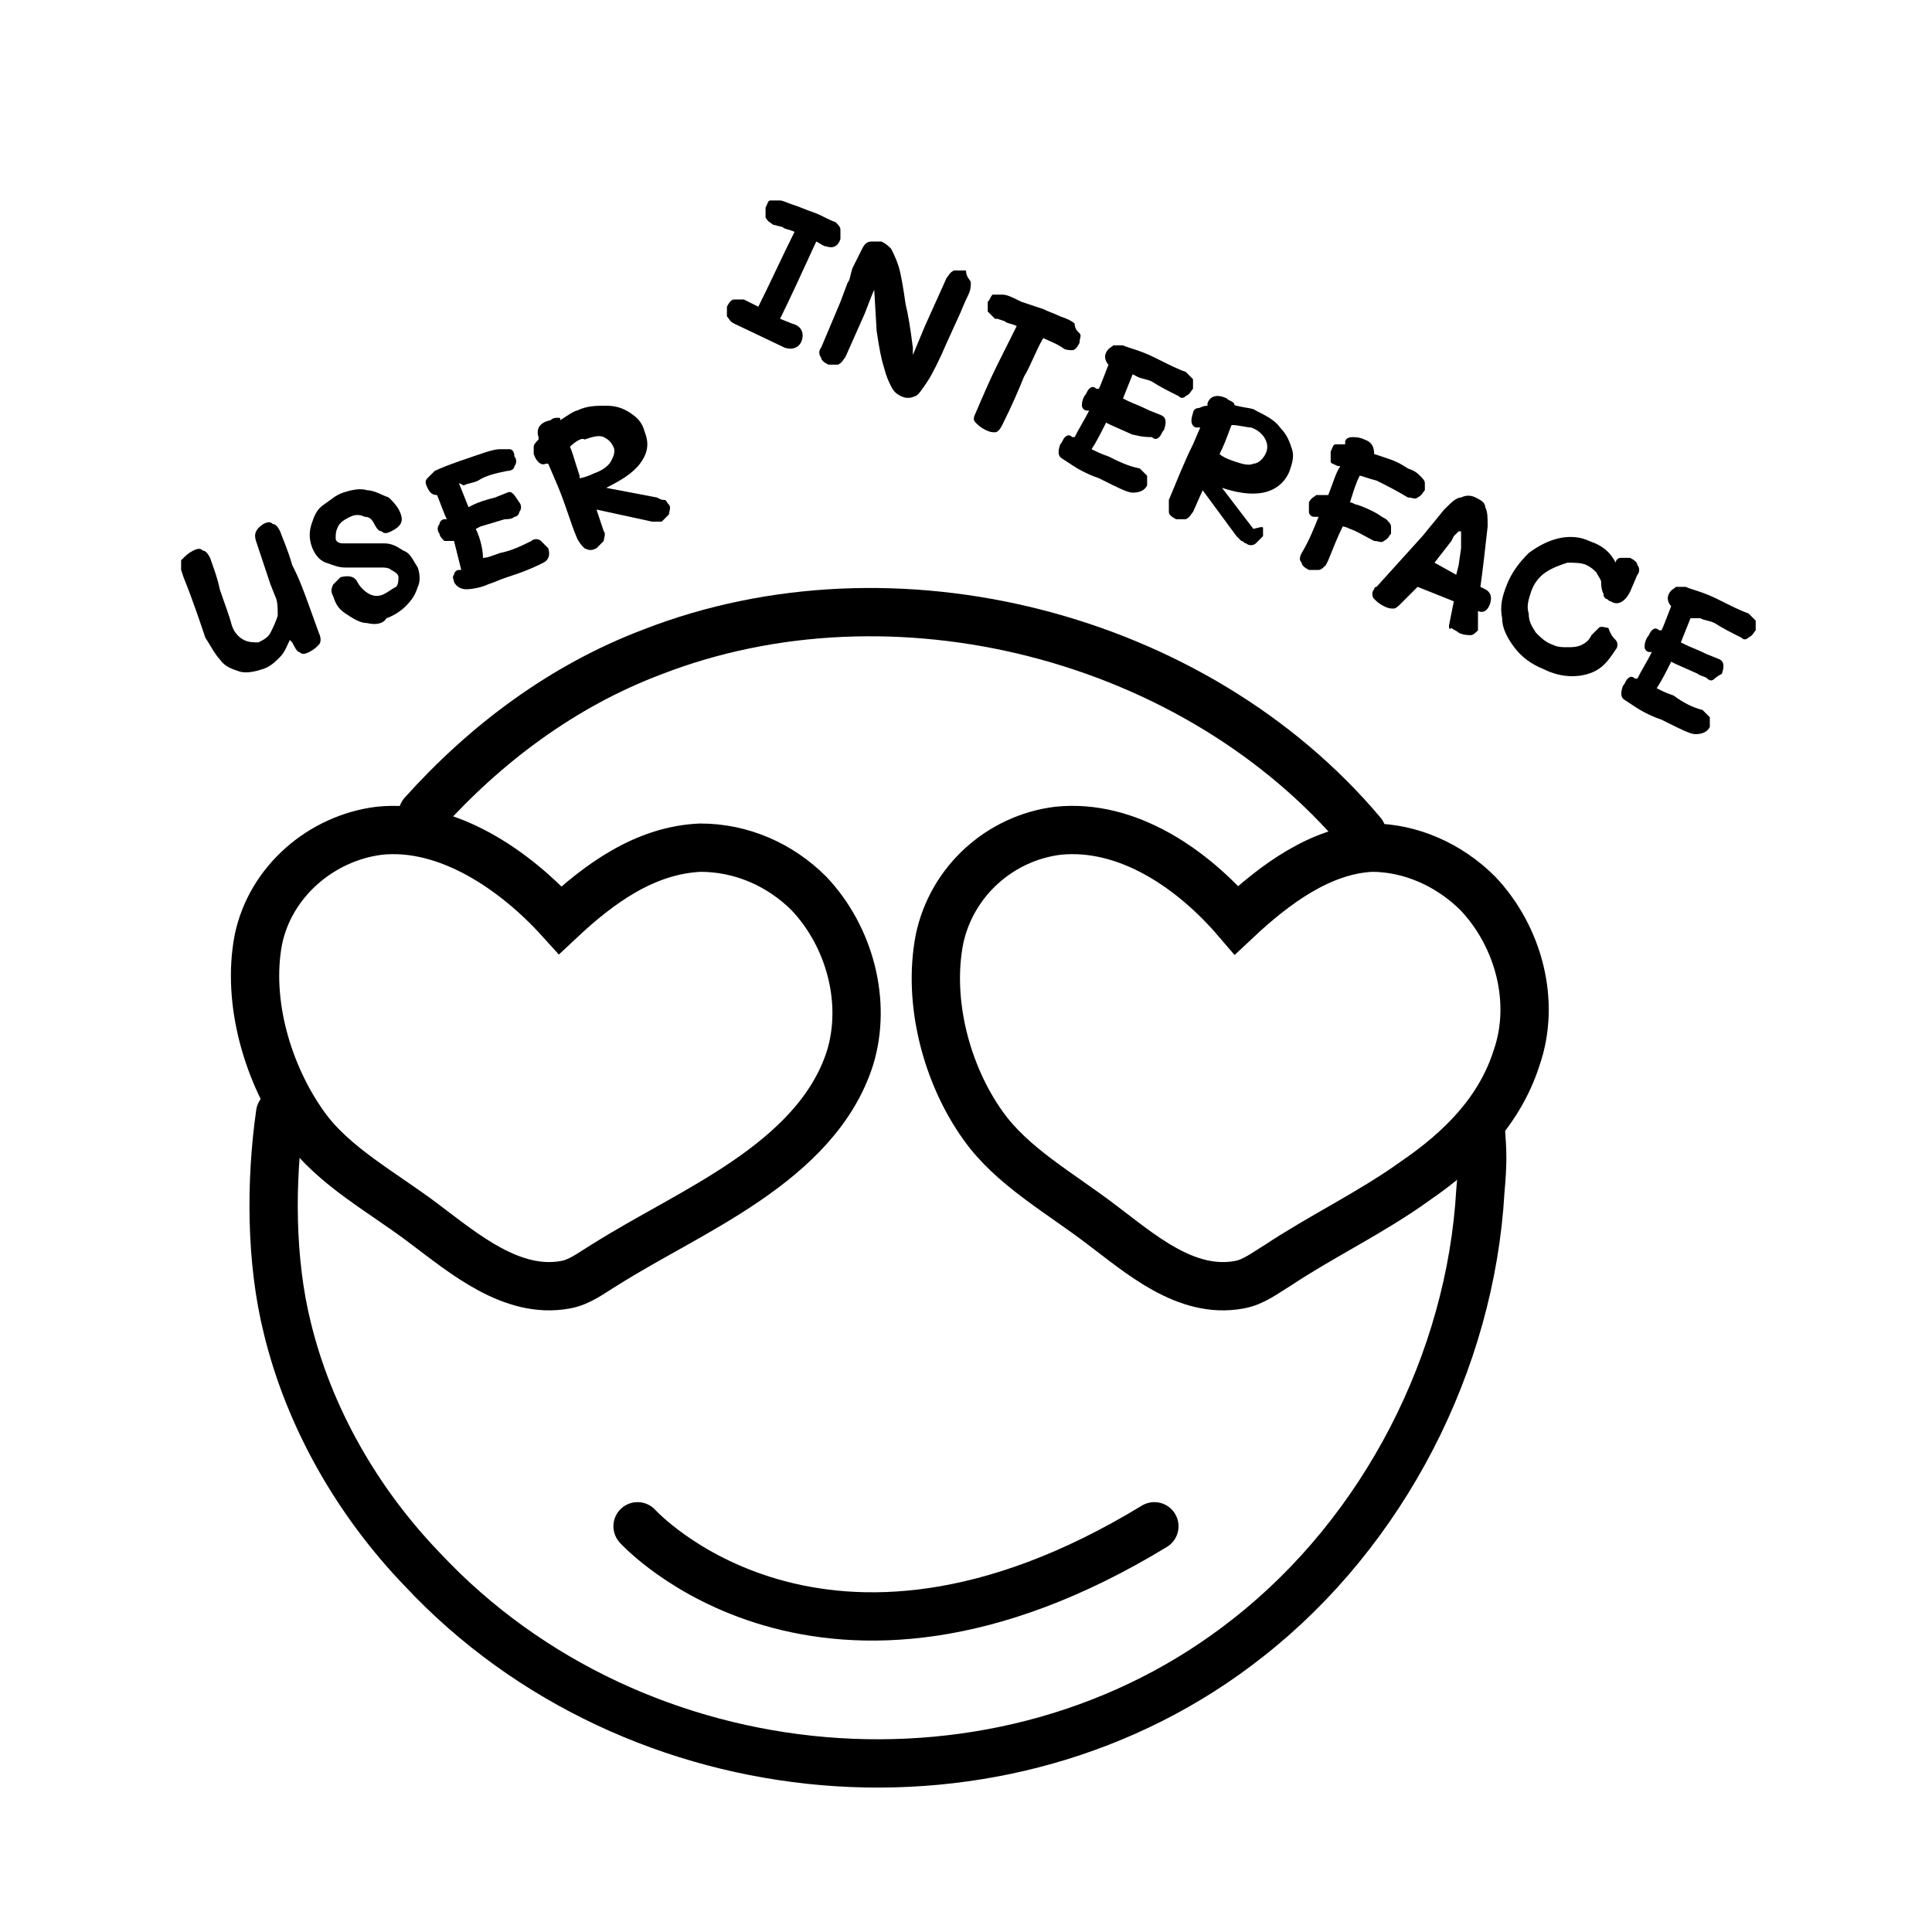 <?xml version="1.0" encoding="utf-8"?>
<!-- Generator: Adobe Illustrator 25.4.1, SVG Export Plug-In . SVG Version: 6.00 Build 0)  -->
<svg version="1.1" xmlns="http://www.w3.org/2000/svg" xmlns:xlink="http://www.w3.org/1999/xlink" x="0px" y="0px"
	 viewBox="0 0 80 80" style="enable-background:new 0 0 80 80;" xml:space="preserve">
<style type="text/css">
	.st0{fill:none;stroke:#000000;stroke-width:2.5;stroke-miterlimit:10;}
	.st1{fill:#FFFFFF;stroke:#000000;stroke-width:2.5;stroke-linecap:round;stroke-linejoin:round;stroke-miterlimit:10;}
	.st2{fill:none;}
	.st3{fill:none;stroke:#010101;stroke-width:2.5;stroke-linecap:round;stroke-linejoin:round;stroke-miterlimit:10;}
	.st4{fill:#FFFFFF;}
	.st5{fill:none;stroke:#000000;stroke-width:2;stroke-linecap:round;stroke-linejoin:round;stroke-miterlimit:10;}
	.st6{fill:none;stroke:#000000;stroke-width:2;stroke-miterlimit:10;}
	.st7{fill:none;stroke:#010101;stroke-width:3;stroke-linecap:round;stroke-linejoin:round;stroke-miterlimit:10;}
	.st8{fill:#010101;}
	.st9{fill:none;stroke:#010101;stroke-width:2;stroke-linecap:round;stroke-linejoin:round;stroke-miterlimit:10;}
	.st10{fill:#FFFFFF;stroke:#000000;stroke-width:2;stroke-linecap:round;stroke-linejoin:round;stroke-miterlimit:10;}
	.st11{fill:#FFFFFF;stroke:#000000;stroke-width:2;stroke-miterlimit:10;}
	.st12{fill:none;stroke:#000000;stroke-width:2;stroke-linejoin:round;stroke-miterlimit:10;}
	.st13{fill:none;stroke:#000000;stroke-width:3;stroke-linecap:round;stroke-linejoin:round;stroke-miterlimit:10;}
	.st14{fill:none;stroke:#000000;stroke-width:2;stroke-linecap:round;stroke-miterlimit:10;}
	.st15{fill:none;stroke:#000000;stroke-width:2;stroke-linecap:round;stroke-linejoin:round;}
	.st16{fill:none;stroke:#000000;stroke-width:2;stroke-linecap:round;stroke-linejoin:round;stroke-dasharray:4.253,4.253;}
	.st17{fill:none;stroke:#000000;stroke-width:2;stroke-linecap:round;stroke-linejoin:round;stroke-dasharray:4.956,4.956;}
	.st18{fill:none;stroke:#000000;stroke-width:1.5;stroke-linecap:round;stroke-linejoin:round;stroke-miterlimit:10;}
	.st19{fill:none;stroke:#000000;stroke-width:2;stroke-linecap:round;stroke-linejoin:round;stroke-dasharray:3.85,3.85;}
	.st20{fill:none;stroke:#000000;stroke-width:2;stroke-linecap:round;stroke-linejoin:round;stroke-dasharray:3.972,3.972;}
	.st21{fill:none;stroke:#000000;stroke-width:2;stroke-linecap:round;stroke-linejoin:round;stroke-dasharray:4.078,4.078;}
</style>
<g id="Text">
</g>
<g id="Health_First">
</g>
<g id="Flexible_Hours">
</g>
<g id="Growing_Together">
</g>
<g id="Friendliness">
</g>
<g id="Idea_validation">
</g>
<g id="UX_x2F_UI_review">
</g>
<g id="Onboarding_improvement">
</g>
<g id="Cross-platform_adaptation">
</g>
<g id="Design_system_integration">
</g>
<g id="Information_Architecture">
</g>
<g id="Sexy_UI">
</g>
<g id="Development_ready">
</g>
<g id="Clickable_prototype">
</g>
<g id="Review__x26__Research">
</g>
<g id="Define__x26__Roadmap">
</g>
<g id="Structure__x26__Flows">
</g>
<g id="Prototype__x26__Test">
</g>
<g id="Improve__x26__Design">
</g>
<g id="Test__x26__Support">
</g>
<g id="Web_Design">
</g>
<g id="Branding">
</g>
<g id="UI_x2F_UX_Design">
</g>
<g id="eCommerce_Design">
</g>
<g id="WordPress">
</g>
<g id="Web_Development">
</g>
<g id="Software_Development">
</g>
<g id="cms_development">
</g>
<g id="Back-End_Development">
</g>
<g id="Front-End_Development">
</g>
<g id="Marketing_Strategy">
</g>
<g id="Performance_Marketing">
</g>
<g id="Social_Media_Creatives">
</g>
<g id="App_Store_Optimization__x28_ASO_x29_">
</g>
<g id="custom-website-design">
</g>
<g id="e-commerce_web_design">
</g>
<g id="wordpress_web_design">
</g>
<g id="graphic_design">
</g>
<g id="mobile_app_design">
</g>
<g id="website_maintenance">
</g>
<g id="research-analysis">
</g>
<g id="strategy-planning">
</g>
<g id="ux-design">
</g>
<g id="ui-design">
</g>
<g id="development-testing">
</g>
<g id="launch-promotion">
</g>
<g id="excellence-step">
</g>
<g id="data-driven-decisions">
</g>
<g id="individual-approach">
</g>
<g id="graphic-design">
</g>
<g id="illustration">
</g>
<g id="typography">
</g>
<g id="motion-design">
</g>
<g id="content-writing">
</g>
<g id="web-design">
</g>
<g id="services-design">
</g>
<g id="infographics">
</g>
<g id="digital-layouting">
</g>
<g id="color-palette">
</g>
<g id="discovery">
</g>
<g id="sketching">
</g>
<g id="design">
</g>
<g id="brand-book">
</g>
<g id="style-guide">
</g>
<g id="wordpress-design">
</g>
<g id="theme">
</g>
<g id="ecommerce-website-design">
</g>
<g id="mobile-friendly">
</g>
<g id="versatile">
</g>
<g id="easy-use">
</g>
<g id="google">
</g>
<g id="extensive-expertise">
</g>
<g id="flexible-solution">
</g>
<g id="strategic-approach">
</g>
<g id="premium-quality">
</g>
<g id="enhanced-security">
</g>
<g id="efficient-communication">
</g>
<g id="versatile-solutions">
</g>
<g id="custom-mobile-app">
</g>
<g id="ios-android-app">
</g>
<g id="wearable-app-development">
</g>
<g id="enterprise-app">
</g>
<g id="ui-ux-design">
</g>
<g id="consulting-strategy">
</g>
<g id="discovery-research">
</g>
<g id="ux-ui-design">
</g>
<g id="wireframing-prototyping">
</g>
<g id="agile-development">
</g>
<g id="qa-software-testing">
</g>
<g id="mobile-app-launch">
</g>
<g id="experience-expertise">
</g>
<g id="customer-focused">
</g>
<g id="innovative-solutions">
</g>
<g id="on-time-delivery">
</g>
<g id="affordable-pricing">
</g>
<g id="post-launch-support">
</g>
<g id="process-driven-team">
</g>
<g id="we-focus-on-scalability">
</g>
<g id="we-spread-smiles">
</g>
<g id="it-professionals">
</g>
<g id="high-quality-software">
</g>
<g id="agile-teams">
</g>
<g id="faster-project-ramp">
</g>
<g id="simply-scalable">
</g>
<g id="keeps-your-business">
</g>
<g id="track-the-success">
</g>
<g id="better-customer-engagement">
</g>
<g id="custom-application">
</g>
<g id="portal-development">
</g>
<g id="e-commerce-development">
</g>
<g id="website-development">
</g>
<g id="saas-products">
</g>
<g id="open-source-web">
</g>
<g id="market-user-research">
</g>
<g id="ux-ui-design_00000018925093079913060450000003393537269876461474_">
</g>
<g id="prototyping">
</g>
<g id="agile-development_00000039824884902524810550000014533522694662479294_">
</g>
<g id="qa-software-testing_00000088821822998097350970000008199870687896467365_">
</g>
<g id="mobile-app-launch_00000041285288625135196710000013888280833315952055_">
</g>
<g id="flexible-hiring-model">
</g>
<g id="responsive-fast-web">
</g>
<g id="scalability">
</g>
<g id="security">
</g>
<g id="full-cycle-quality">
</g>
<g id="on-time-delivery_00000106827099673563775400000014633134407530153646_">
</g>
<g id="high-quality-research">
</g>
<g id="deep-expertise">
</g>
<g id="agile-methodology">
</g>
<g id="faster-project-ramp_00000060718251576837222510000004835775814252759721_">
</g>
<g id="team-augmentation">
</g>
<g id="mvp-prototyping">
</g>
<g id="agile-development_00000105425627991908651870000016690291844642633875_">
</g>
<g id="project-launch">
</g>
<g id="support-integration">
</g>
<g id="effective-communication">
</g>
<g id="robust-technology">
</g>
<g id="flexible-model">
</g>
<g id="narrow-mvp-specialists">
</g>
<g id="Transparency">
</g>
<g id="mvp-consulting">
</g>
<g id="business-idea-research">
</g>
<g id="staffing">
</g>
<g id="choosing-the-right">
</g>
<g id="design-development">
</g>
<g id="product-testing">
</g>
<g id="mvp-launch">
</g>
<g id="improved-efficiency">
</g>
<g id="easy-access-control">
</g>
<g id="higher-seo-ranks">
</g>
<g id="cross-selling-options">
</g>
<g id="custom-cms-development">
</g>
<g id="cms-plugins">
</g>
<g id="ecommerce-cms">
</g>
<g id="cms-support-maintenance">
</g>
<g id="top-cms-website">
</g>
<g id="global-company-recognition">
</g>
<g id="we-believe-in">
</g>
<g id="iot-app-development">
</g>
<g id="wearable-app-development_00000119831888521285854360000002595958889832788104_">
</g>
<g id="iot-consulting">
</g>
<g id="iot-testing">
</g>
<g id="data-management-analytics">
</g>
<g id="iot-app-support">
</g>
<g id="rich-domain-expertise">
</g>
<g id="security-is-priority">
</g>
<g id="great-product-scalability">
</g>
<g id="idea-validation">
</g>
<g id="ux-ui-review">
</g>
<g id="onboarding-improvement">
</g>
<g id="cross-platform">
</g>
<g id="design-system-integration">
</g>
<g id="brand-consistency">
</g>
<g id="user-friendly-ui">
	<g>
		<rect class="st2" width="80" height="80"/>
		<g>
			<g>
				<path class="st5" d="M61.3,46.6c0.1,1.1,0.1,1.6,0,2.7c-0.4,7.1-4,14.1-9.6,18.5c-10.1,8-25.4,6.6-34.2-2.8
					c-2.7-2.8-4.7-6.3-5.6-10c-0.7-2.8-0.7-6.1-0.3-8.9"/>
				<path class="st5" d="M17.5,33.7c2.6-2.9,5.8-5.3,9.5-6.7c10-3.9,22.5-0.7,29.4,7.5"/>
				<path class="st6" d="M51.2,38.1c1.6-1.5,3.5-2.9,5.6-3c1.6,0,3.2,0.7,4.4,1.9c1.7,1.8,2.4,4.5,1.6,6.8c-0.7,2.2-2.3,3.8-4.2,5.1
					c-1.8,1.3-3.9,2.3-5.7,3.5c-0.5,0.3-1,0.7-1.6,0.8c-2.2,0.4-4.1-1.3-5.7-2.5c-1.7-1.3-3.7-2.4-4.9-4.1c-1.5-2.1-2.3-5.1-1.8-7.7
					c0.5-2.4,2.5-4.2,4.9-4.5C46.7,34.1,49.4,36,51.2,38.1z"/>
				<path class="st6" d="M23.2,38.1c1.6-1.5,3.5-2.9,5.8-3c1.7,0,3.3,0.7,4.5,1.9c1.7,1.8,2.4,4.5,1.7,6.8c-0.7,2.2-2.4,3.8-4.3,5.1
					c-1.9,1.3-4,2.3-5.9,3.5c-0.5,0.3-1,0.7-1.6,0.8c-2.2,0.4-4.2-1.3-5.8-2.5c-1.7-1.3-3.8-2.4-5-4.1c-1.5-2.1-2.4-5.1-1.9-7.7
					c0.5-2.4,2.6-4.2,5-4.5C18.5,34.1,21.3,36,23.2,38.1z"/>
				<path class="st5" d="M26.4,63.2c0,0,7.6,8.4,21.4,0"/>
			</g>
			<g>
				<path d="M33.2,14.1c-0.1,0.3-0.4,0.4-0.7,0.3l-2.1-1c-0.2-0.1-0.2-0.2-0.3-0.3c0-0.1,0-0.2,0-0.4c0.1-0.2,0.2-0.3,0.3-0.3
					c0.1,0,0.2,0,0.4,0l0.6,0.3c0.5-1,1-2.1,1.5-3.1c-0.2-0.1-0.4-0.1-0.5-0.2L32,9.3c-0.1-0.1-0.2-0.1-0.3-0.3c0-0.1,0-0.2,0-0.4
					c0.1-0.2,0.1-0.3,0.2-0.3c0.1,0,0.2,0,0.4,0c0.1,0,0.3,0.1,0.6,0.2c0.3,0.1,0.5,0.2,0.8,0.3c0.3,0.1,0.6,0.3,0.9,0.4
					c0.1,0.1,0.2,0.2,0.2,0.3c0,0.1,0,0.2,0,0.4c-0.1,0.3-0.3,0.4-0.6,0.3c-0.1,0-0.2-0.1-0.4-0.2c-0.6,1.3-1.1,2.4-1.5,3.2l0.5,0.2
					C33.2,13.5,33.3,13.8,33.2,14.1z"/>
				<path d="M40.2,11.7c0,0.1,0,0.3-0.1,0.5c-0.2,0.4-0.3,0.7-0.4,0.9l-0.5,1.1c-0.3,0.7-0.6,1.3-0.8,1.6c-0.2,0.3-0.4,0.6-0.5,0.6
					c-0.2,0.1-0.4,0.1-0.6,0c-0.2-0.1-0.3-0.2-0.4-0.4c-0.1-0.2-0.2-0.4-0.3-0.8c-0.1-0.3-0.2-0.8-0.3-1.5L36.2,12
					c-0.1,0.2-0.2,0.5-0.4,1L35,14.8c-0.1,0.1-0.1,0.2-0.3,0.3c-0.1,0-0.3,0-0.4,0C34.1,15,34,14.9,34,14.8c-0.1-0.1-0.1-0.3,0-0.4
					l0.8-1.9l0.3-0.8c0.1-0.1,0.1-0.3,0.2-0.6c0.2-0.4,0.3-0.6,0.4-0.8c0.1-0.2,0.2-0.3,0.4-0.3c0.1,0,0.3,0,0.4,0
					c0.2,0.1,0.3,0.2,0.4,0.3c0.1,0.2,0.2,0.4,0.3,0.7c0.1,0.3,0.2,0.9,0.3,1.6c0.1,0.4,0.2,1,0.3,1.8l0,0.3l0.5-1.2l0.9-2
					c0.1-0.1,0.1-0.2,0.3-0.3c0.1,0,0.3,0,0.5,0C40,11.5,40.2,11.6,40.2,11.7z"/>
				<path d="M44.7,13.8c0.1,0.1,0,0.2,0,0.4c-0.1,0.2-0.2,0.3-0.3,0.3c-0.1,0-0.3,0-0.4-0.1c-0.3-0.2-0.6-0.3-0.8-0.4
					c-0.3,0.5-0.5,1.1-0.8,1.6c-0.2,0.5-0.5,1.2-0.9,2c-0.1,0.2-0.2,0.3-0.3,0.3c-0.1,0-0.2,0-0.4-0.1c-0.2-0.1-0.3-0.2-0.4-0.3
					c-0.1-0.1-0.1-0.2,0-0.4c0.3-0.7,0.6-1.4,0.9-2l0.8-1.6c-0.2-0.1-0.4-0.1-0.5-0.2l-0.3-0.1c0,0-0.1,0-0.1,0
					c-0.1-0.1-0.2-0.2-0.3-0.3c0-0.1,0-0.3,0-0.4c0.1-0.1,0.1-0.2,0.2-0.3c0.1,0,0.2,0,0.4,0c0.2,0,0.4,0.1,0.8,0.3
					c0.3,0.1,0.6,0.2,0.9,0.3c0.2,0.1,0.5,0.2,0.7,0.3c0.3,0.1,0.5,0.2,0.6,0.3C44.5,13.6,44.6,13.7,44.7,13.8z"/>
				<path d="M47.2,19.4c0.1,0.1,0.2,0.2,0.3,0.3c0,0.1,0,0.2,0,0.4c-0.1,0.2-0.3,0.3-0.6,0.3c-0.2,0-0.6-0.2-1.2-0.5l-0.2-0.1
					c-0.3-0.1-0.5-0.2-0.7-0.3c-0.2-0.1-0.5-0.3-0.8-0.5c-0.2-0.1-0.2-0.3-0.1-0.6c0.1-0.1,0.1-0.2,0.2-0.3c0.1-0.1,0.2-0.1,0.3,0
					l0.1,0c0.2-0.4,0.4-0.7,0.6-1.1l-0.1,0c-0.1,0-0.2-0.1-0.2-0.2c0-0.1,0-0.2,0.1-0.4c0.1-0.1,0.1-0.2,0.2-0.3
					c0.1-0.1,0.2-0.1,0.3,0l0.1,0c0.1-0.2,0.2-0.5,0.4-1c-0.1-0.1-0.2-0.3-0.1-0.5c0.1-0.2,0.2-0.2,0.3-0.3c0.1,0,0.3,0,0.4,0
					c0.2,0.1,0.7,0.2,1.3,0.5c0.6,0.3,1,0.5,1.3,0.6c0.1,0.1,0.2,0.2,0.3,0.3c0,0.1,0,0.2,0,0.4c-0.1,0.1-0.1,0.2-0.3,0.3
					c-0.1,0.1-0.2,0.1-0.3,0c-0.4-0.2-0.8-0.4-1.1-0.6c-0.2-0.1-0.4-0.1-0.6-0.2l-0.2-0.1l-0.4,1l0.2,0.1c0.2,0.1,0.5,0.2,0.9,0.4
					l0.5,0.2c0.2,0.1,0.2,0.3,0.1,0.6c-0.1,0.1-0.1,0.2-0.2,0.3c-0.1,0.1-0.2,0.1-0.3,0C47.2,18.1,47,18,46.9,18L46,17.6l-0.2-0.1
					c-0.2,0.4-0.4,0.8-0.6,1.1c0.2,0.1,0.4,0.2,0.7,0.3C46.3,19.1,46.7,19.3,47.2,19.4C47.1,19.4,47.1,19.4,47.2,19.4z"/>
				<path d="M52.3,21.9c0,0.1,0,0.2,0,0.3c-0.1,0.1-0.2,0.2-0.3,0.3c-0.1,0.1-0.3,0.1-0.4,0c-0.1,0-0.1-0.1-0.2-0.1
					c-0.1-0.1-0.1-0.1-0.2-0.2l-1.4-1.9l-0.4,0.9c-0.1,0.1-0.1,0.2-0.3,0.3c-0.1,0-0.3,0-0.4,0c-0.2-0.1-0.3-0.2-0.3-0.3
					c0-0.1,0-0.3,0-0.5c0.3-0.7,0.6-1.5,1-2.3l0.3-0.7l-0.1,0c0,0-0.1,0-0.1,0c-0.2-0.1-0.2-0.3-0.1-0.6c0-0.1,0.1-0.2,0.2-0.2
					c0.1,0,0.2-0.1,0.4-0.1l0-0.1c0.1-0.3,0.4-0.4,0.8-0.2c0.1,0.1,0.2,0.1,0.3,0.2c0,0.1,0.1,0.1,0.1,0.1c0,0,0,0,0,0
					c0.4,0.1,0.7,0.1,0.8,0.2c0.4,0.2,0.8,0.4,1,0.7c0.3,0.3,0.4,0.6,0.5,0.9c0.1,0.3,0,0.6-0.1,0.9c-0.2,0.5-0.6,0.8-1.1,0.9
					c-0.5,0.1-1.1,0-1.7-0.2l1.3,1.7C52.3,21.8,52.3,21.8,52.3,21.9z M51,17.6c-0.1,0.2-0.2,0.6-0.5,1.2l0,0
					c0.1,0.1,0.3,0.2,0.6,0.3c0.3,0.1,0.6,0.2,0.8,0.1c0.2,0,0.4-0.2,0.5-0.4c0.1-0.2,0.1-0.4,0-0.6c-0.1-0.2-0.3-0.4-0.6-0.5
					C51.6,17.7,51.3,17.6,51,17.6z"/>
				<path d="M56.3,19.7c-0.2,0.4-0.3,0.8-0.4,1.1c0.1,0,0.2,0.1,0.3,0.1c0.3,0.1,0.5,0.2,0.7,0.3c0.2,0.1,0.3,0.2,0.5,0.3
					c0.1,0.1,0.2,0.2,0.2,0.3c0,0.1,0,0.2,0,0.3c-0.1,0.1-0.1,0.2-0.3,0.3c-0.1,0.1-0.2,0-0.4,0c-0.4-0.2-0.7-0.4-1-0.5
					c-0.2-0.1-0.3-0.1-0.3-0.1c-0.2,0.4-0.4,0.9-0.6,1.4l-0.1,0.2c-0.1,0.1-0.2,0.2-0.3,0.2c-0.1,0-0.3,0-0.4,0
					c-0.2-0.1-0.3-0.2-0.3-0.3c-0.1-0.1-0.1-0.2,0-0.4c0.3-0.5,0.5-1,0.7-1.5l-0.2,0c-0.1,0-0.2-0.1-0.2-0.2c0-0.1,0-0.3,0-0.4
					c0.1-0.2,0.2-0.2,0.3-0.3c0.1,0,0.2,0,0.4,0l0.1,0c0.2-0.5,0.3-0.9,0.5-1.2l-0.1,0c-0.2-0.1-0.3-0.1-0.3-0.2c0-0.1,0-0.2,0-0.4
					c0.1-0.2,0.1-0.3,0.2-0.3c0.1,0,0.2,0,0.3,0l0.1,0c0,0,0,0,0-0.1c0-0.1,0.1-0.2,0.3-0.2c0.1,0,0.3,0,0.5,0.1
					c0.3,0.1,0.4,0.3,0.4,0.6l0,0l0.6,0.2c0.3,0.1,0.5,0.2,0.8,0.4c0.3,0.1,0.4,0.2,0.5,0.3c0.1,0.1,0.2,0.2,0.2,0.3
					c0,0.1,0,0.2,0,0.3c-0.1,0.1-0.1,0.2-0.3,0.3c-0.1,0.1-0.2,0-0.4,0c-0.5-0.3-0.9-0.5-1.3-0.7C56.6,19.8,56.4,19.7,56.3,19.7z"/>
				<path d="M61.2,25.7l0,0.3c0,0.1,0,0.1,0,0.1c-0.1,0.1-0.2,0.2-0.3,0.2c-0.1,0-0.3,0-0.5-0.1c-0.1-0.1-0.2-0.1-0.3-0.2
					C60,26.1,60,26,60,25.9l0.2-1l-1.5-0.6L58,25c-0.1,0.1-0.2,0.2-0.3,0.2c-0.1,0-0.2,0-0.4-0.1c-0.2-0.1-0.3-0.2-0.4-0.3
					c-0.1-0.1-0.1-0.3,0-0.4c0,0,0-0.1,0.1-0.1l1.9-2.1l0.9-1.1c0.3-0.3,0.5-0.5,0.7-0.5c0.2-0.1,0.4-0.1,0.6,0
					c0.2,0.1,0.4,0.2,0.4,0.4c0.1,0.2,0.1,0.4,0.1,0.8c-0.1,0.9-0.2,1.8-0.3,2.5l0.2,0.1c0.2,0.1,0.3,0.3,0.2,0.6
					c-0.1,0.3-0.3,0.4-0.5,0.3l0,0L61.2,25.7z M60.3,23.8l0.1-0.4l0.1-0.7l0-0.3c0-0.1,0-0.2,0-0.3c0-0.1,0-0.1,0-0.1
					c0,0-0.1,0-0.1,0c0,0-0.1,0.1-0.2,0.2l-0.1,0.2l-0.7,0.9L60.3,23.8z"/>
				<path d="M66.9,26.5c0.1,0.1,0.1,0.3,0,0.4c-0.2,0.3-0.4,0.6-0.7,0.8c-0.3,0.2-0.7,0.3-1.1,0.3c-0.4,0-0.8-0.1-1.2-0.3
					c-0.5-0.2-0.9-0.5-1.2-0.9c-0.3-0.4-0.5-0.8-0.5-1.2c-0.1-0.5,0-0.9,0.2-1.4c0.2-0.5,0.5-0.9,0.9-1.3c0.4-0.3,0.8-0.5,1.2-0.6
					c0.4-0.1,0.9-0.1,1.3,0.1c0.6,0.2,0.9,0.5,1.1,0.9l0,0c0-0.1,0.1-0.2,0.2-0.2c0.1,0,0.2,0,0.4,0c0.2,0.1,0.3,0.2,0.3,0.3
					c0.1,0.1,0.1,0.3,0,0.4l-0.3,0.7c-0.2,0.4-0.5,0.6-0.8,0.4c-0.1,0-0.1-0.1-0.2-0.1c-0.1-0.1-0.1-0.1-0.1-0.2
					c-0.1-0.2-0.1-0.4-0.1-0.5c0-0.1-0.1-0.2-0.2-0.4c-0.1-0.1-0.2-0.2-0.4-0.3c-0.2-0.1-0.5-0.1-0.8-0.1c-0.3,0.1-0.6,0.2-0.9,0.4
					c-0.3,0.2-0.5,0.5-0.6,0.8c-0.1,0.3-0.2,0.6-0.1,0.9c0,0.3,0.1,0.5,0.3,0.8c0.2,0.2,0.4,0.4,0.7,0.5c0.2,0.1,0.4,0.1,0.6,0.1
					c0.2,0,0.4,0,0.6-0.1c0.2-0.1,0.3-0.2,0.4-0.4c0.1-0.1,0.2-0.2,0.3-0.3c0.1-0.1,0.3,0,0.4,0C66.7,26.3,66.8,26.4,66.9,26.5z"/>
				<path d="M70.5,29.4c0.1,0.1,0.2,0.2,0.3,0.3c0,0.1,0,0.2,0,0.4c-0.1,0.2-0.3,0.3-0.6,0.3c-0.2,0-0.6-0.2-1.2-0.5l-0.2-0.1
					c-0.3-0.1-0.5-0.2-0.7-0.3c-0.2-0.1-0.5-0.3-0.8-0.5c-0.2-0.1-0.2-0.3-0.1-0.6c0.1-0.1,0.1-0.2,0.2-0.3c0.1-0.1,0.2-0.1,0.3,0
					l0.1,0c0.2-0.4,0.4-0.7,0.6-1.1l-0.1,0c-0.1,0-0.2-0.1-0.2-0.2c0-0.1,0-0.2,0.1-0.4c0.1-0.1,0.1-0.2,0.2-0.3
					c0.1-0.1,0.2-0.1,0.3,0l0.1,0c0.1-0.2,0.2-0.5,0.4-1c-0.1-0.1-0.2-0.3-0.1-0.5c0.1-0.2,0.2-0.2,0.3-0.3c0.1,0,0.3,0,0.4,0
					c0.2,0.1,0.7,0.2,1.3,0.5c0.6,0.3,1,0.5,1.3,0.6c0.1,0.1,0.2,0.2,0.3,0.3c0,0.1,0,0.2,0,0.4c-0.1,0.1-0.1,0.2-0.3,0.3
					c-0.1,0.1-0.2,0.1-0.3,0c-0.4-0.2-0.8-0.4-1.1-0.6c-0.2-0.1-0.4-0.1-0.6-0.2L70,25.6l-0.4,1l0.2,0.1c0.2,0.1,0.5,0.2,0.9,0.4
					l0.5,0.2c0.2,0.1,0.2,0.3,0.1,0.6C71.1,28,71,28.1,71,28.1c-0.1,0.1-0.2,0.1-0.3,0c-0.1-0.1-0.3-0.1-0.4-0.2l-0.9-0.4l-0.2-0.1
					c-0.2,0.4-0.4,0.8-0.6,1.1c0.2,0.1,0.4,0.2,0.7,0.3C69.7,29.1,70.1,29.3,70.5,29.4C70.5,29.4,70.5,29.4,70.5,29.4z"/>
			</g>
			<g>
				<path d="M13.2,26.2c0.1,0.2,0.1,0.4,0,0.5c-0.1,0.1-0.2,0.2-0.4,0.3c-0.2,0.1-0.3,0.1-0.4,0c-0.1,0-0.2-0.2-0.3-0.4l-0.1-0.1
					c-0.1,0.2-0.2,0.5-0.4,0.7c-0.2,0.2-0.4,0.4-0.7,0.5c-0.3,0.1-0.7,0.2-1,0.1c-0.3-0.1-0.6-0.2-0.8-0.5c-0.2-0.2-0.4-0.6-0.6-0.9
					c-0.2-0.6-0.5-1.5-0.9-2.5l-0.1-0.3c0-0.1,0-0.3,0-0.4C7.7,23,7.8,22.9,8,22.8c0.2-0.1,0.3-0.1,0.4,0c0.1,0,0.2,0.1,0.3,0.3
					c0.1,0.3,0.3,0.8,0.4,1.3c0.2,0.6,0.4,1.1,0.5,1.5c0.1,0.3,0.3,0.5,0.5,0.6c0.2,0.1,0.4,0.1,0.6,0.1c0.2-0.1,0.4-0.2,0.5-0.4
					c0.1-0.2,0.2-0.4,0.3-0.7c0-0.3,0-0.6-0.1-0.8l-0.2-0.5c-0.1-0.3-0.3-0.9-0.6-1.8c-0.1-0.3,0-0.5,0.3-0.7c0.2-0.1,0.3-0.1,0.4,0
					c0.1,0,0.2,0.1,0.3,0.3c0.1,0.3,0.3,0.7,0.5,1.4l0.1,0.2C12.5,24.2,12.8,25.1,13.2,26.2z"/>
				<path d="M15.2,25.8c-0.3,0-0.6-0.2-0.9-0.4c-0.3-0.2-0.4-0.4-0.5-0.7c-0.1-0.2-0.1-0.3,0-0.5c0.1-0.1,0.2-0.2,0.3-0.3
					c0.4-0.1,0.6,0,0.7,0.2c0.1,0.2,0.3,0.4,0.5,0.5c0.2,0.1,0.4,0.1,0.6,0c0.2-0.1,0.3-0.2,0.5-0.3c0.1-0.1,0.1-0.3,0.1-0.4
					c0-0.1-0.1-0.2-0.3-0.3c-0.1-0.1-0.3-0.1-0.4-0.1c-0.1,0-0.3,0-0.6,0c-0.3,0-0.6,0-0.9,0c-0.3,0-0.5-0.1-0.8-0.2
					c-0.3-0.1-0.5-0.4-0.6-0.7c-0.1-0.3-0.1-0.6,0-0.9c0.1-0.3,0.2-0.6,0.5-0.8s0.5-0.4,0.8-0.5c0.3-0.1,0.7-0.2,1-0.1
					c0.3,0,0.6,0.2,0.9,0.3c0.2,0.2,0.4,0.4,0.5,0.7c0.1,0.3,0,0.5-0.4,0.7c-0.2,0.1-0.3,0.1-0.4,0c-0.1,0-0.2-0.1-0.3-0.3
					c-0.1-0.2-0.2-0.3-0.4-0.3c-0.2-0.1-0.4-0.1-0.6,0c-0.2,0.1-0.4,0.2-0.5,0.4c-0.1,0.2-0.1,0.3-0.1,0.5c0,0.1,0.1,0.2,0.3,0.2
					c0.1,0,0.4,0,0.7,0c0,0,0.1,0,0.1,0c0,0,0.1,0,0.1,0c0.3,0,0.6,0,0.8,0c0.3,0,0.5,0.1,0.8,0.3c0.3,0.1,0.4,0.4,0.6,0.7
					c0.1,0.3,0.1,0.6,0,0.8c-0.1,0.3-0.2,0.5-0.5,0.8c-0.2,0.2-0.5,0.4-0.8,0.5C15.9,25.8,15.6,25.9,15.2,25.8z"/>
				<path d="M22,22.4c0.1-0.1,0.3-0.1,0.4,0c0.1,0.1,0.2,0.2,0.3,0.3c0.1,0.3,0,0.5-0.2,0.6c-0.2,0.1-0.6,0.3-1.2,0.5L21,23.9
					c-0.3,0.1-0.5,0.2-0.8,0.3c-0.2,0.1-0.6,0.2-0.9,0.2c-0.2,0-0.4-0.1-0.5-0.3c0-0.1-0.1-0.2,0-0.3c0-0.1,0.1-0.2,0.2-0.2l0.1,0
					c-0.1-0.4-0.2-0.8-0.3-1.2l-0.1,0c-0.1,0-0.2,0-0.3,0c-0.1-0.1-0.2-0.2-0.2-0.3c-0.1-0.1-0.1-0.3,0-0.4c0-0.1,0.1-0.2,0.2-0.2
					l0.1,0c-0.1-0.2-0.2-0.5-0.4-1c-0.2,0-0.3-0.1-0.4-0.3c-0.1-0.2-0.1-0.3,0-0.4c0.1-0.1,0.2-0.2,0.3-0.3c0.2-0.1,0.7-0.3,1.3-0.5
					c0.6-0.2,1.1-0.4,1.4-0.4c0.2,0,0.3,0,0.4,0c0.1,0,0.2,0.1,0.2,0.3c0.1,0.1,0.1,0.3,0,0.4c0,0.1-0.1,0.2-0.3,0.2
					c-0.5,0.1-0.9,0.2-1.2,0.4c-0.2,0.1-0.4,0.1-0.6,0.2L19,20l0.4,1l0.2-0.1c0.2-0.1,0.5-0.2,0.9-0.3l0.5-0.2
					c0.2-0.1,0.3,0.1,0.5,0.4c0.1,0.1,0.1,0.3,0,0.4c0,0.1-0.1,0.2-0.2,0.2c-0.1,0.1-0.3,0.1-0.4,0.1l-1,0.3l-0.2,0.1
					c0.2,0.4,0.3,0.9,0.3,1.2c0.2,0,0.4-0.1,0.7-0.2C21.2,22.8,21.6,22.6,22,22.4C22,22.4,22,22.4,22,22.4z"/>
				<path d="M27.5,20.7c0.1,0,0.1,0.1,0.2,0.2c0.1,0.1,0,0.3,0,0.4c-0.1,0.1-0.2,0.2-0.3,0.3c-0.1,0-0.2,0-0.2,0c-0.1,0-0.2,0-0.2,0
					l-2.3-0.5l0.3,0.9c0.1,0.1,0,0.3,0,0.4c-0.1,0.1-0.2,0.2-0.3,0.3c-0.2,0.1-0.3,0.1-0.5,0c-0.1-0.1-0.2-0.2-0.3-0.4
					c-0.3-0.7-0.5-1.5-0.9-2.4l-0.3-0.7l0,0c0,0,0,0-0.1,0c-0.2,0.1-0.4-0.1-0.5-0.4c0-0.1,0-0.2,0-0.3c0-0.1,0.1-0.2,0.2-0.3l0-0.1
					c-0.1-0.3,0-0.6,0.5-0.7c0.1-0.1,0.2-0.1,0.3-0.1c0.1,0,0.1,0,0.1,0.1c0,0,0,0,0,0c0.3-0.2,0.6-0.4,0.7-0.4
					c0.4-0.2,0.8-0.2,1.2-0.2c0.4,0,0.7,0.1,1,0.3c0.3,0.2,0.5,0.4,0.6,0.8c0.2,0.5,0.1,0.9-0.2,1.3c-0.3,0.4-0.8,0.7-1.4,1l2.1,0.4
					C27.4,20.7,27.4,20.7,27.5,20.7z M23.6,18.5c0.1,0.2,0.2,0.6,0.4,1.2l0,0.1c0.1,0,0.4-0.1,0.6-0.2c0.3-0.1,0.6-0.3,0.7-0.5
					s0.2-0.4,0.1-0.6c-0.1-0.2-0.2-0.3-0.4-0.4c-0.2-0.1-0.5,0-0.8,0.1C24.1,18.1,23.8,18.3,23.6,18.5z"/>
			</g>
		</g>
	</g>
</g>
<g id="development-ready">
</g>
<g id="accessibility-enhancement">
</g>
</svg>
